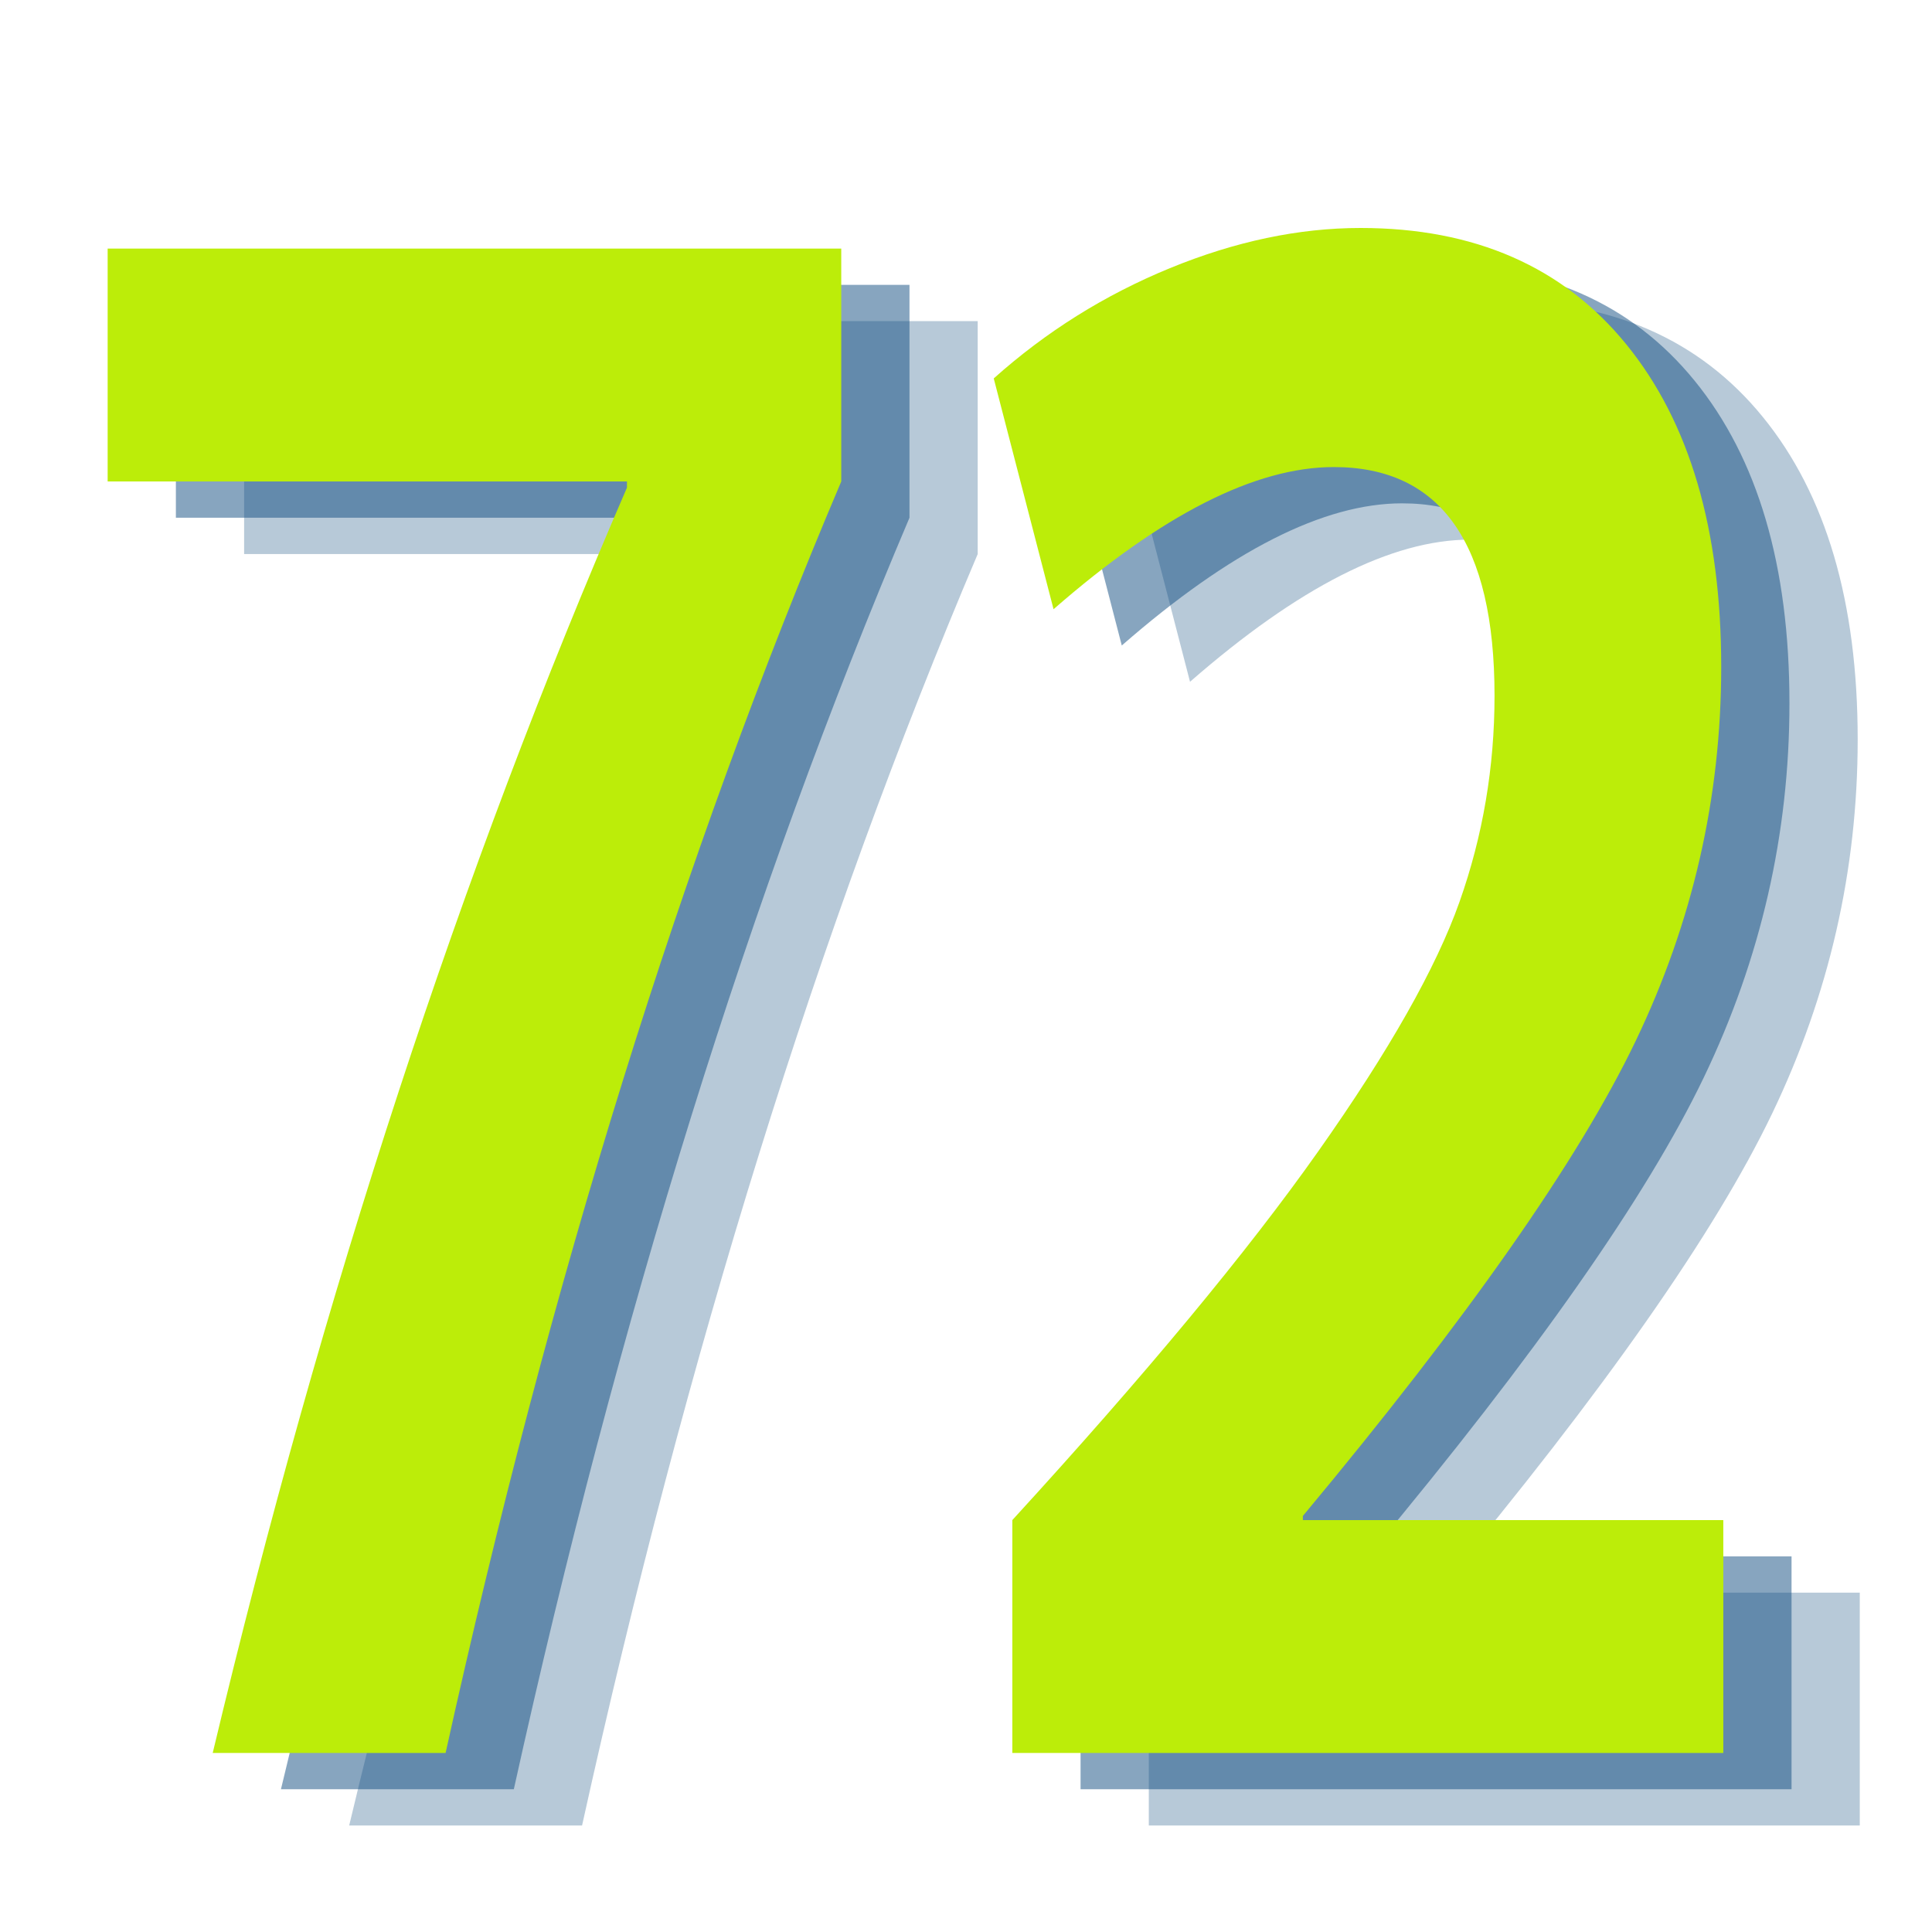 <svg xmlns="http://www.w3.org/2000/svg" xmlns:xlink="http://www.w3.org/1999/xlink" width="500" zoomAndPan="magnify" viewBox="0 0 375 375" height="500" preserveAspectRatio="xMidYMid meet" version="1.0"><defs><g/></defs><g fill="#114d80" fill-opacity="0.302"><g transform="translate(-11.023, 354.334)"><g><path d="M 58.406 -292 L 200.797 -292 L 200.797 -246.797 C 169.867 -173.992 144.27 -91.727 124 0 L 78.797 0 C 100.129 -89.332 126.93 -171.195 159.203 -245.594 L 159.203 -246.797 L 58.406 -246.797 Z M 58.406 -292 "/></g></g></g><g fill="#114d80" fill-opacity="0.302"><g transform="translate(164.576, 354.334)"><g><path d="M 58.406 -45.203 C 84.27 -73.461 104.066 -97.328 117.797 -116.797 C 131.535 -136.266 140.672 -152.398 145.203 -165.203 C 149.734 -178.004 152 -191.336 152 -205.203 C 152 -234.797 141.598 -249.594 120.797 -249.594 C 105.598 -249.594 87.469 -240.395 66.406 -222 L 54.797 -266.797 C 64.93 -275.867 76.332 -283.004 89 -288.203 C 101.664 -293.398 114 -296 126 -296 C 148.133 -296 165.332 -288.461 177.594 -273.391 C 189.863 -258.328 196 -237.461 196 -210.797 C 196 -185.461 190.461 -161.258 179.391 -138.188 C 168.328 -115.125 146.797 -84.395 114.797 -46 L 114.797 -45.203 L 196.406 -45.203 L 196.406 0 L 58.406 0 Z M 58.406 -45.203 "/></g></g></g><g fill="#114d80" fill-opacity="0.502"><g transform="translate(-24.267, 347.292)"><g><path d="M 58.406 -292 L 200.797 -292 L 200.797 -246.797 C 169.867 -173.992 144.27 -91.727 124 0 L 78.797 0 C 100.129 -89.332 126.93 -171.195 159.203 -245.594 L 159.203 -246.797 L 58.406 -246.797 Z M 58.406 -292 "/></g></g></g><g fill="#114d80" fill-opacity="0.502"><g transform="translate(151.331, 347.292)"><g><path d="M 58.406 -45.203 C 84.27 -73.461 104.066 -97.328 117.797 -116.797 C 131.535 -136.266 140.672 -152.398 145.203 -165.203 C 149.734 -178.004 152 -191.336 152 -205.203 C 152 -234.797 141.598 -249.594 120.797 -249.594 C 105.598 -249.594 87.469 -240.395 66.406 -222 L 54.797 -266.797 C 64.93 -275.867 76.332 -283.004 89 -288.203 C 101.664 -293.398 114 -296 126 -296 C 148.133 -296 165.332 -288.461 177.594 -273.391 C 189.863 -258.328 196 -237.461 196 -210.797 C 196 -185.461 190.461 -161.258 179.391 -138.188 C 168.328 -115.125 146.797 -84.395 114.797 -46 L 114.797 -45.203 L 196.406 -45.203 L 196.406 0 L 58.406 0 Z M 58.406 -45.203 "/></g></g></g><g fill="#bced09" fill-opacity="1"><g transform="translate(-37.511, 340.25)"><g><path d="M 58.406 -292 L 200.797 -292 L 200.797 -246.797 C 169.867 -173.992 144.27 -91.727 124 0 L 78.797 0 C 100.129 -89.332 126.93 -171.195 159.203 -245.594 L 159.203 -246.797 L 58.406 -246.797 Z M 58.406 -292 "/></g></g></g><g fill="#bced09" fill-opacity="1"><g transform="translate(138.087, 340.25)"><g><path d="M 58.406 -45.203 C 84.27 -73.461 104.066 -97.328 117.797 -116.797 C 131.535 -136.266 140.672 -152.398 145.203 -165.203 C 149.734 -178.004 152 -191.336 152 -205.203 C 152 -234.797 141.598 -249.594 120.797 -249.594 C 105.598 -249.594 87.469 -240.395 66.406 -222 L 54.797 -266.797 C 64.93 -275.867 76.332 -283.004 89 -288.203 C 101.664 -293.398 114 -296 126 -296 C 148.133 -296 165.332 -288.461 177.594 -273.391 C 189.863 -258.328 196 -237.461 196 -210.797 C 196 -185.461 190.461 -161.258 179.391 -138.188 C 168.328 -115.125 146.797 -84.395 114.797 -46 L 114.797 -45.203 L 196.406 -45.203 L 196.406 0 L 58.406 0 Z M 58.406 -45.203 "/></g></g></g></svg>